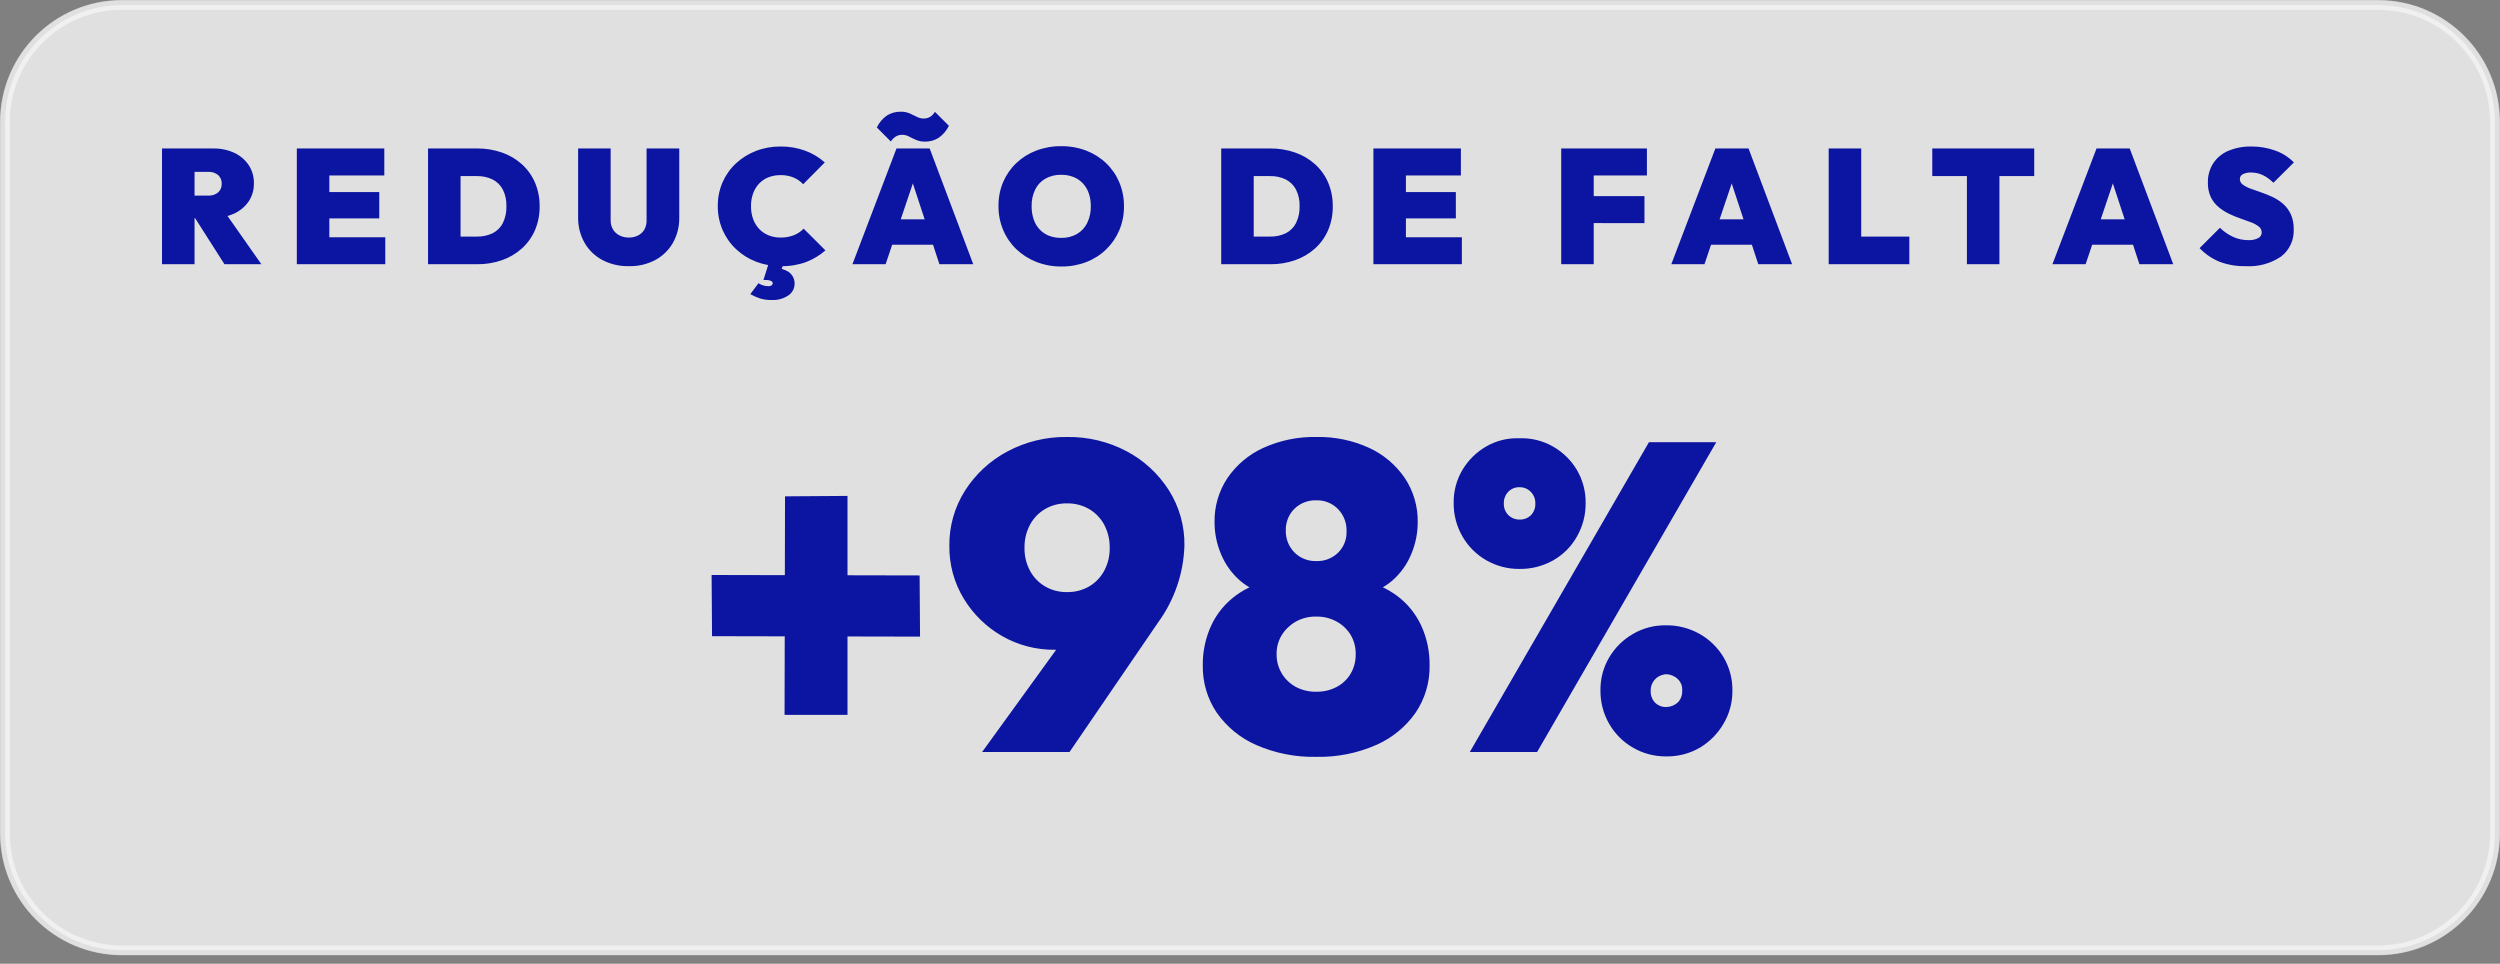 <svg xmlns="http://www.w3.org/2000/svg" width="262" height="101" viewBox="0 0 262 101" fill="none"><rect x="0" y="0" width="262" height="101" fill="#808080" stroke="none"/><path d="M249.22 0H12.78C5.722 0 0 5.722 0 12.78V87.333C0 94.392 5.722 100.114 12.78 100.114H249.22C256.278 100.114 262 94.392 262 87.333V12.78C262 5.722 256.278 0 249.22 0Z" fill="white" fill-opacity="0.5"></path><path d="M249.22 0.533H12.781C6.017 0.533 0.533 6.016 0.533 12.781V87.334C0.533 94.098 6.017 99.582 12.781 99.582H249.22C255.985 99.582 261.468 94.098 261.468 87.334V12.781C261.468 6.016 255.985 0.533 249.22 0.533Z" fill="white" fill-opacity="0.5" stroke="white" stroke-opacity="0.5"></path><path d="M19.741 22.851V20.5H21.803C22.189 20.527 22.57 20.405 22.868 20.159C22.99 20.043 23.086 19.903 23.15 19.747C23.213 19.591 23.242 19.424 23.234 19.256C23.242 19.088 23.213 18.92 23.15 18.764C23.086 18.608 22.99 18.468 22.868 18.352C22.57 18.107 22.189 17.985 21.803 18.012H19.741V15.562H22.348C23.112 15.546 23.869 15.703 24.564 16.022C25.17 16.304 25.689 16.746 26.063 17.3C26.433 17.867 26.623 18.532 26.608 19.209C26.623 19.887 26.43 20.553 26.055 21.117C25.668 21.677 25.134 22.119 24.512 22.395C23.777 22.718 22.98 22.875 22.178 22.855L19.741 22.851ZM16.98 27.691V15.558H20.389V27.691H16.98ZM23.524 27.691L20.223 22.511L23.29 21.846L27.392 27.691H23.524ZM31.107 27.691V15.558H34.515V27.691H31.107ZM33.868 27.691V24.862H40.377V27.691H33.868ZM33.868 22.885V20.129H39.747V22.89L33.868 22.885ZM33.868 18.387V15.558H40.275V18.387H33.868ZM47.142 27.691V24.794H49.971C50.542 24.808 51.108 24.689 51.624 24.445C52.087 24.214 52.464 23.841 52.698 23.38C52.964 22.828 53.093 22.22 53.073 21.607C53.094 20.999 52.962 20.396 52.689 19.852C52.448 19.4 52.073 19.034 51.616 18.804C51.103 18.56 50.539 18.44 49.971 18.455H46.968V15.558H49.971C50.867 15.548 51.757 15.692 52.604 15.984C53.374 16.25 54.084 16.667 54.691 17.211C55.281 17.744 55.749 18.398 56.063 19.128C56.397 19.916 56.564 20.764 56.553 21.62C56.566 22.477 56.4 23.327 56.068 24.116C55.754 24.847 55.286 25.501 54.696 26.034C54.09 26.578 53.382 26.997 52.612 27.265C51.774 27.556 50.892 27.7 50.005 27.691H47.142ZM44.859 27.691V15.558H48.267V27.691H44.859ZM65.904 27.895C64.932 27.918 63.97 27.692 63.109 27.239C62.333 26.821 61.69 26.194 61.252 25.429C60.798 24.616 60.569 23.697 60.587 22.766V15.558H63.996V23.073C63.985 23.42 64.074 23.763 64.251 24.061C64.417 24.33 64.657 24.546 64.941 24.683C65.24 24.827 65.568 24.9 65.9 24.896C66.232 24.902 66.56 24.829 66.859 24.683C67.135 24.547 67.366 24.334 67.523 24.07C67.69 23.771 67.773 23.432 67.762 23.09V15.558H71.187V22.783C71.205 23.709 70.979 24.623 70.531 25.433C70.099 26.195 69.463 26.82 68.695 27.239C67.836 27.694 66.875 27.92 65.904 27.895ZM81.837 27.895C80.949 27.903 80.068 27.744 79.239 27.427C78.458 27.127 77.743 26.679 77.134 26.106C76.534 25.541 76.056 24.86 75.728 24.104C75.389 23.316 75.217 22.465 75.225 21.607C75.214 20.747 75.384 19.893 75.724 19.102C76.051 18.354 76.528 17.681 77.125 17.126C77.732 16.562 78.441 16.12 79.213 15.822C80.039 15.504 80.918 15.345 81.803 15.353C82.686 15.343 83.564 15.493 84.393 15.796C85.146 16.073 85.84 16.489 86.438 17.023L84.172 19.307C83.892 19.007 83.552 18.768 83.175 18.608C82.74 18.43 82.273 18.343 81.803 18.352C81.375 18.348 80.951 18.423 80.551 18.574C80.18 18.715 79.846 18.936 79.571 19.222C79.29 19.518 79.073 19.869 78.932 20.253C78.775 20.687 78.698 21.146 78.706 21.607C78.698 22.075 78.776 22.54 78.936 22.979C79.077 23.363 79.294 23.713 79.575 24.01C79.851 24.296 80.185 24.52 80.555 24.666C80.954 24.823 81.379 24.901 81.807 24.896C82.276 24.904 82.741 24.823 83.179 24.658C83.573 24.504 83.929 24.267 84.223 23.963L86.506 26.242C85.908 26.763 85.223 27.175 84.483 27.461C83.635 27.767 82.738 27.915 81.837 27.895ZM80.866 31.44C80.454 31.45 80.043 31.396 79.647 31.278C79.297 31.158 78.957 31.007 78.633 30.826L79.486 29.685C79.646 29.782 79.817 29.86 79.997 29.915C80.157 29.964 80.323 29.99 80.491 29.991C80.626 30.004 80.761 29.971 80.874 29.898C80.908 29.87 80.936 29.835 80.954 29.795C80.972 29.755 80.982 29.711 80.981 29.668C80.981 29.577 80.918 29.5 80.793 29.438C80.609 29.364 80.412 29.332 80.214 29.344H80.01L80.589 27.503H82.178L81.688 28.764L80.866 28.066C81.502 28.019 82.137 28.177 82.676 28.517C82.869 28.659 83.024 28.846 83.128 29.061C83.232 29.276 83.282 29.514 83.273 29.753C83.271 29.991 83.212 30.225 83.099 30.434C82.986 30.643 82.823 30.822 82.625 30.954C82.108 31.304 81.49 31.474 80.866 31.44ZM89.335 27.691L93.953 15.558H97.429L101.996 27.691H98.452L95.061 17.381H96.288L92.811 27.691H89.335ZM92.338 25.646V22.983H99.121V25.646H92.338ZM96.939 14.842C96.618 14.848 96.299 14.787 96.002 14.663C95.73 14.544 95.481 14.425 95.257 14.305C95.042 14.19 94.802 14.128 94.558 14.127C94.325 14.122 94.096 14.181 93.893 14.297C93.678 14.431 93.496 14.614 93.361 14.829L91.891 13.36C92.134 12.844 92.511 12.403 92.982 12.082C93.409 11.827 93.899 11.697 94.396 11.707C94.721 11.699 95.043 11.76 95.342 11.886C95.609 12.005 95.857 12.124 96.087 12.243C96.302 12.359 96.542 12.421 96.786 12.422C97.025 12.428 97.26 12.369 97.468 12.252C97.679 12.119 97.855 11.936 97.979 11.72L99.444 13.185C99.197 13.695 98.821 14.133 98.354 14.454C97.928 14.717 97.435 14.851 96.935 14.842H96.939ZM111.249 27.929C110.349 27.939 109.456 27.777 108.617 27.452C107.839 27.149 107.127 26.697 106.521 26.123C105.926 25.555 105.455 24.87 105.136 24.112C104.803 23.32 104.634 22.467 104.642 21.607C104.629 20.749 104.792 19.896 105.119 19.102C105.436 18.351 105.903 17.673 106.491 17.109C107.092 16.534 107.802 16.085 108.578 15.788C109.419 15.468 110.312 15.309 111.211 15.319C112.11 15.309 113.003 15.468 113.844 15.788C114.62 16.085 115.33 16.534 115.931 17.109C116.521 17.675 116.988 18.357 117.303 19.111C117.634 19.906 117.8 20.759 117.793 21.62C117.801 22.477 117.636 23.326 117.307 24.116C116.991 24.873 116.524 25.557 115.936 26.127C115.338 26.707 114.629 27.161 113.852 27.461C113.022 27.779 112.139 27.938 111.249 27.929ZM111.215 24.93C111.793 24.945 112.364 24.804 112.868 24.521C113.333 24.25 113.707 23.846 113.942 23.363C114.202 22.815 114.331 22.214 114.317 21.607C114.323 21.147 114.251 20.689 114.104 20.253C113.972 19.866 113.76 19.512 113.482 19.213C113.208 18.922 112.873 18.696 112.502 18.549C112.092 18.39 111.655 18.312 111.215 18.319C110.639 18.304 110.068 18.442 109.562 18.719C109.099 18.984 108.725 19.381 108.489 19.861C108.228 20.405 108.099 21.004 108.114 21.607C108.107 22.078 108.179 22.546 108.327 22.992C108.457 23.381 108.669 23.739 108.949 24.04C109.223 24.331 109.557 24.557 109.929 24.704C110.339 24.862 110.776 24.938 111.215 24.93ZM130.267 27.691V24.794H133.095C133.666 24.808 134.232 24.689 134.748 24.445C135.212 24.214 135.588 23.841 135.822 23.38C136.088 22.828 136.217 22.22 136.197 21.607C136.219 20.999 136.087 20.396 135.813 19.852C135.572 19.4 135.197 19.034 134.74 18.804C134.227 18.56 133.663 18.44 133.095 18.455H130.096V15.558H133.095C133.991 15.548 134.881 15.692 135.728 15.984C136.499 16.25 137.208 16.667 137.816 17.211C138.406 17.744 138.874 18.398 139.187 19.128C139.52 19.918 139.686 20.768 139.673 21.624C139.686 22.481 139.52 23.331 139.187 24.121C138.874 24.851 138.406 25.505 137.816 26.038C137.211 26.58 136.504 26.997 135.737 27.265C134.899 27.556 134.017 27.7 133.13 27.691H130.267ZM127.983 27.691V15.558H131.391V27.691H127.983ZM143.933 27.691V15.558H147.341V27.691H143.933ZM146.694 27.691V24.862H153.203V27.691H146.694ZM146.694 22.885V20.129H152.573V22.89L146.694 22.885ZM146.694 18.387V15.558H153.101V18.387H146.694ZM163.615 27.691V15.558H167.023V27.691H163.615ZM166.376 23.38V20.555H172.34V23.384L166.376 23.38ZM166.376 18.387V15.558H172.596V18.387H166.376ZM175.152 27.691L179.77 15.558H183.246L187.813 27.691H184.269L180.877 17.381H182.104L178.628 27.691H175.152ZM178.151 25.646V22.983H184.933V25.646H178.151ZM191.647 27.691V15.558H195.055V27.691H191.647ZM194.425 27.691V24.794H200.099V27.691H194.425ZM206.132 27.691V15.558H209.54V27.691H206.132ZM202.502 18.455V15.558H213.187V18.455H202.502ZM215.095 27.691L219.717 15.558H223.194L227.756 27.691H224.212L220.821 17.381H222.048L218.571 27.691H215.095ZM218.094 25.646V22.983H224.876V25.646H218.094ZM235.339 27.895C234.419 27.915 233.503 27.762 232.638 27.444C231.837 27.119 231.114 26.629 230.517 26.004L232.647 23.874C233.056 24.269 233.528 24.593 234.044 24.832C234.537 25.055 235.072 25.168 235.612 25.165C235.977 25.187 236.341 25.113 236.669 24.951C236.777 24.896 236.868 24.812 236.931 24.708C236.994 24.605 237.027 24.485 237.026 24.364C237.028 24.243 237.001 24.124 236.947 24.016C236.894 23.908 236.816 23.814 236.72 23.742C236.474 23.554 236.201 23.404 235.91 23.299C235.575 23.168 235.206 23.035 234.803 22.898C234.392 22.759 233.991 22.594 233.601 22.404C233.208 22.213 232.839 21.976 232.502 21.697C232.162 21.412 231.886 21.057 231.693 20.657C231.475 20.179 231.37 19.657 231.386 19.132C231.368 18.417 231.564 17.712 231.948 17.109C232.338 16.528 232.889 16.075 233.533 15.805C234.294 15.489 235.112 15.335 235.936 15.353C236.799 15.345 237.656 15.493 238.466 15.788C239.197 16.047 239.858 16.47 240.4 17.023L238.253 19.154C237.926 18.823 237.546 18.55 237.129 18.344C236.744 18.166 236.325 18.076 235.902 18.08C235.611 18.067 235.321 18.125 235.058 18.25C234.961 18.295 234.879 18.367 234.822 18.458C234.765 18.549 234.736 18.654 234.739 18.762C234.738 18.877 234.765 18.991 234.819 19.094C234.872 19.196 234.95 19.284 235.045 19.349C235.294 19.526 235.567 19.666 235.855 19.767C236.19 19.892 236.559 20.023 236.962 20.159C237.372 20.298 237.773 20.46 238.164 20.645C238.561 20.832 238.931 21.073 239.263 21.36C239.606 21.66 239.882 22.029 240.072 22.442C240.289 22.936 240.394 23.471 240.379 24.01C240.408 24.56 240.303 25.11 240.073 25.61C239.843 26.111 239.495 26.549 239.058 26.886C237.964 27.622 236.656 27.977 235.339 27.895Z" fill="#0C14A2"></path><path d="M74.622 66.672L74.576 60.26L96.375 60.306L96.421 66.718L74.622 66.672ZM82.27 52.017L88.819 51.971V74.92H82.222L82.27 52.017ZM102.924 78.813L113.503 64.204L116.526 64.433C116.122 65.123 115.655 65.774 115.132 66.379C114.644 66.923 114.042 67.353 113.368 67.638C112.477 67.976 111.527 68.132 110.575 68.096C108.624 68.121 106.703 67.623 105.011 66.654C103.364 65.709 101.985 64.362 101.003 62.737C99.99 61.069 99.467 59.15 99.492 57.199C99.467 55.149 100.04 53.136 101.14 51.407C102.242 49.679 103.772 48.267 105.583 47.307C107.498 46.287 109.639 45.768 111.809 45.797C114.002 45.759 116.169 46.279 118.105 47.308C119.898 48.265 121.412 49.669 122.502 51.384C123.591 53.11 124.156 55.114 124.128 57.154C124.047 60.057 123.089 62.867 121.38 65.215L112.084 78.813H102.924ZM111.809 62.051C112.627 62.069 113.435 61.863 114.145 61.456C114.813 61.063 115.36 60.492 115.725 59.807C116.114 59.075 116.311 58.255 116.297 57.426C116.314 56.582 116.117 55.747 115.725 54.999C115.36 54.314 114.813 53.744 114.145 53.35C113.435 52.943 112.627 52.737 111.809 52.755C111.006 52.741 110.214 52.947 109.519 53.35C108.85 53.744 108.303 54.314 107.939 54.999C107.546 55.747 107.349 56.582 107.367 57.426C107.353 58.255 107.55 59.075 107.939 59.807C108.304 60.491 108.851 61.06 109.519 61.453C110.214 61.857 111.005 62.064 111.809 62.051ZM137.959 79.317C135.795 79.367 133.646 78.945 131.661 78.08C129.994 77.354 128.56 76.181 127.517 74.691C126.533 73.232 126.021 71.505 126.052 69.745C126.03 68.292 126.335 66.852 126.945 65.532C127.517 64.311 128.383 63.249 129.464 62.444C130.567 61.626 131.842 61.07 133.192 60.818L133.054 62.33C131.902 62.118 130.827 61.603 129.94 60.839C129.082 60.086 128.408 59.145 127.971 58.091C127.517 57.027 127.283 55.882 127.284 54.725C127.256 53.082 127.727 51.469 128.636 50.1C129.575 48.723 130.874 47.63 132.391 46.94C134.138 46.146 136.041 45.756 137.959 45.797C139.868 45.756 141.761 46.147 143.497 46.942C145.003 47.638 146.292 48.73 147.225 50.102C148.133 51.471 148.605 53.084 148.576 54.727C148.577 55.884 148.343 57.029 147.889 58.093C147.452 59.148 146.778 60.088 145.92 60.841C145.033 61.605 143.958 62.12 142.806 62.332L142.63 60.814C143.998 61.059 145.29 61.615 146.409 62.439C147.49 63.245 148.356 64.306 148.928 65.528C149.538 66.847 149.843 68.287 149.821 69.741C149.852 71.503 149.34 73.231 148.355 74.691C147.311 76.182 145.876 77.354 144.207 78.08C142.239 78.942 140.107 79.364 137.959 79.317ZM137.959 72.493C138.7 72.506 139.432 72.333 140.089 71.989C140.698 71.669 141.206 71.185 141.554 70.592C141.91 69.973 142.091 69.269 142.077 68.555C142.092 67.847 141.91 67.15 141.551 66.54C141.194 65.954 140.688 65.472 140.086 65.143C139.434 64.785 138.699 64.604 137.956 64.616C137.204 64.598 136.461 64.78 135.803 65.143C135.207 65.481 134.704 65.96 134.338 66.54C133.964 67.144 133.774 67.844 133.788 68.555C133.776 69.272 133.966 69.978 134.338 70.592C134.695 71.179 135.2 71.661 135.803 71.989C136.467 72.338 137.209 72.512 137.959 72.493ZM137.959 58.8C138.376 58.814 138.791 58.744 139.18 58.595C139.57 58.445 139.925 58.219 140.225 57.93C140.522 57.638 140.754 57.288 140.908 56.902C141.062 56.516 141.134 56.101 141.119 55.686C141.134 55.257 141.063 54.828 140.909 54.427C140.756 54.026 140.523 53.66 140.225 53.35C139.932 53.048 139.579 52.811 139.188 52.654C138.798 52.496 138.38 52.421 137.959 52.434C137.533 52.418 137.108 52.488 136.71 52.642C136.312 52.796 135.95 53.029 135.646 53.328C135.35 53.625 135.118 53.979 134.965 54.369C134.811 54.758 134.739 55.175 134.752 55.594C134.74 56.016 134.813 56.437 134.966 56.83C135.12 57.223 135.351 57.582 135.646 57.884C135.947 58.189 136.308 58.428 136.706 58.585C137.104 58.743 137.531 58.816 137.959 58.8ZM154.034 78.813L172.81 46.343H179.863L161.086 78.813H154.034ZM174.596 79.271C173.383 79.281 172.189 78.965 171.139 78.355C170.1 77.759 169.239 76.898 168.643 75.859C168.029 74.794 167.713 73.584 167.727 72.356C167.709 71.141 168.026 69.944 168.643 68.898C169.245 67.884 170.096 67.04 171.116 66.448C172.156 65.837 173.344 65.52 174.55 65.532C175.809 65.51 177.05 65.827 178.145 66.448C179.174 67.035 180.034 67.879 180.64 68.898C181.261 69.959 181.578 71.172 181.556 72.402C181.566 73.618 181.241 74.814 180.618 75.859C180.018 76.886 179.168 77.745 178.146 78.355C177.069 78.98 175.841 79.297 174.596 79.271ZM174.642 74.096C175.084 74.085 175.507 73.914 175.833 73.616C175.99 73.457 176.111 73.267 176.19 73.058C176.269 72.849 176.303 72.626 176.291 72.403C176.313 72.181 176.285 71.957 176.21 71.746C176.134 71.537 176.013 71.346 175.855 71.189C175.532 70.866 175.098 70.678 174.642 70.661C174.192 70.675 173.764 70.864 173.451 71.189C173.299 71.351 173.18 71.541 173.101 71.75C173.023 71.958 172.986 72.18 172.993 72.403C172.982 72.629 173.017 72.855 173.095 73.068C173.174 73.281 173.295 73.475 173.451 73.639C173.608 73.792 173.795 73.912 174 73.99C174.204 74.069 174.423 74.105 174.642 74.096ZM159.254 59.624C158.026 59.638 156.816 59.322 155.751 58.708C154.715 58.112 153.855 57.25 153.26 56.212C152.647 55.147 152.33 53.937 152.344 52.708C152.326 51.493 152.643 50.297 153.26 49.251C153.862 48.237 154.714 47.394 155.733 46.801C156.787 46.187 157.995 45.885 159.214 45.931C160.455 45.883 161.685 46.184 162.764 46.801C163.793 47.389 164.653 48.233 165.259 49.251C165.88 50.312 166.197 51.524 166.175 52.754C166.183 53.974 165.867 55.176 165.259 56.234C164.672 57.28 163.809 58.143 162.764 58.731C161.693 59.331 160.482 59.64 159.254 59.624ZM159.254 54.449C159.474 54.458 159.692 54.422 159.897 54.343C160.102 54.264 160.288 54.145 160.445 53.991C160.601 53.827 160.722 53.633 160.801 53.42C160.88 53.208 160.915 52.981 160.903 52.755C160.91 52.53 160.871 52.307 160.788 52.098C160.706 51.889 160.581 51.7 160.423 51.541C160.271 51.385 160.088 51.261 159.887 51.179C159.685 51.096 159.469 51.056 159.251 51.06C159.03 51.052 158.81 51.09 158.604 51.173C158.399 51.256 158.214 51.381 158.06 51.541C157.908 51.703 157.789 51.894 157.71 52.102C157.632 52.31 157.595 52.532 157.602 52.755C157.591 52.983 157.628 53.211 157.711 53.424C157.794 53.637 157.92 53.831 158.083 53.991C158.238 54.141 158.422 54.259 158.623 54.338C158.824 54.416 159.038 54.454 159.254 54.449Z" fill="#0C14A2"></path></svg>